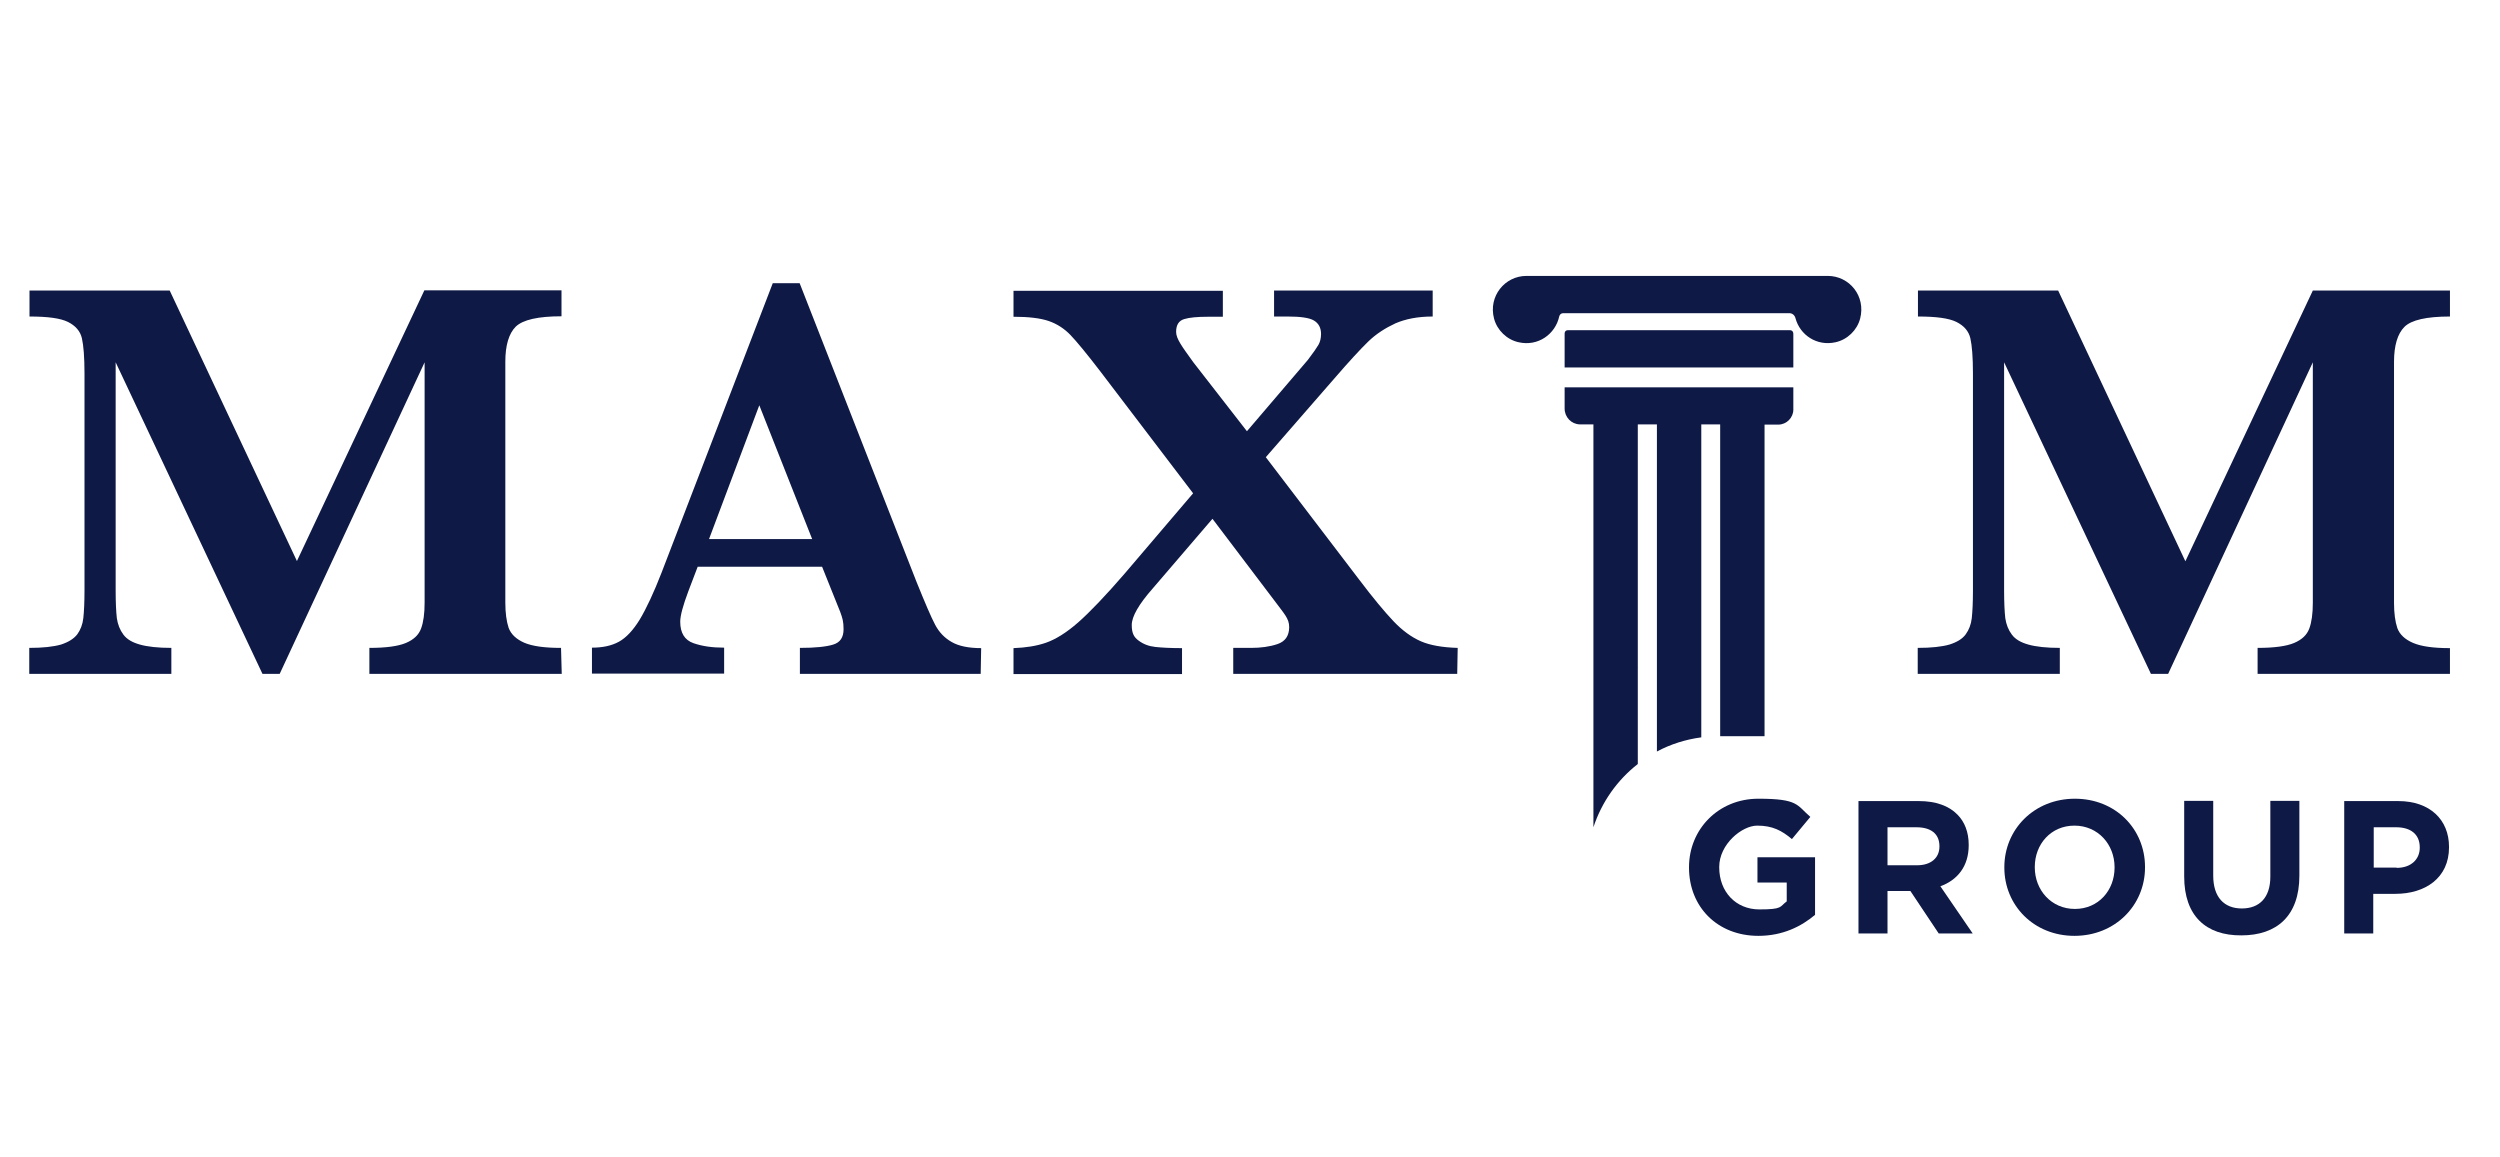 <?xml version="1.0" encoding="UTF-8"?>
<svg xmlns="http://www.w3.org/2000/svg" version="1.1" viewBox="0 0 1059.2 490.1">
  <defs>
    <style>
      .cls-1 {
        fill: #0e1946;
      }
    </style>
  </defs>
  <!-- Generator: Adobe Illustrator 28.6.0, SVG Export Plug-In . SVG Version: 1.2.0 Build 709)  -->
  <g>
    <g id="Layer_1">
      <g>
        <g>
          <g>
            <path class="cls-1" d="M238,285.5h-81.5v-11c7,0,12.2-.7,15.5-2.1s5.4-3.4,6.4-6.1,1.5-6.3,1.5-11v-101.8l-61.4,132h-7.3l-62.2-132v96.7c0,5.1.2,9,.5,11.7.4,2.7,1.3,5,2.8,7s3.8,3.3,7,4.2c3.2.9,7.6,1.4,13.3,1.4v11H12.4v-11c5.8,0,10.2-.5,13.4-1.4,3.1-1,5.4-2.4,6.9-4.3,1.4-1.9,2.3-4.2,2.6-6.9.3-2.7.5-6.6.5-11.7v-92c0-6.9-.4-11.8-1.1-14.9-.7-3-2.7-5.3-5.9-6.9s-8.7-2.3-16.3-2.3v-11h59.4l53.9,114.6,54-114.7h58.1v11c-10,0-16.4,1.5-19.4,4.4-2.9,2.9-4.4,7.9-4.4,14.8v102.1c0,4.4.5,8,1.4,10.7,1,2.7,3.2,4.8,6.6,6.3,3.5,1.5,8.7,2.2,15.6,2.2l.3,11h0Z"/>
            <path class="cls-1" d="M415.5,285.5h-76.6v-11c6.5,0,11.2-.5,14.1-1.4,3-.9,4.4-3.1,4.4-6.5s-.5-4.8-1.4-7.3l-7.7-19.2h-52.7l-4,10.5c-2.2,5.9-3.4,10.2-3.4,12.8,0,4.8,1.9,7.8,5.6,9.1,3.7,1.3,8,1.9,13,1.9v11h-56v-11c4.5,0,8.3-.8,11.4-2.5s6.1-4.9,8.9-9.5c2.8-4.7,5.9-11.3,9.2-19.8l47.1-122.6h11.4l49.5,126.5c3.6,8.9,6.2,15,7.9,18.2,1.7,3.2,4,5.6,7,7.3,2.9,1.7,7.1,2.6,12.5,2.6l-.2,10.9h0ZM344.1,228.4l-22.4-56.7-21.3,56.7h43.7Z"/>
            <path class="cls-1" d="M617.4,285.5h-94.9v-11h7.5c4.2,0,7.9-.5,11.2-1.6s5-3.5,5-7.2-2.1-5.6-6.3-11.3l-26.2-34.6-25.3,29.5c-5.9,6.7-8.9,11.9-8.9,15.5s1,5.2,2.9,6.6c2,1.5,4.3,2.4,7.1,2.7s6.5.5,11.3.5v11h-71.4v-11c5.2-.2,9.8-.9,13.8-2.3s8.6-4.2,13.6-8.6,11.6-11.3,19.8-20.8l28.9-33.9-39.2-51.5c-5.9-7.7-10.2-12.9-12.8-15.6s-5.7-4.7-9.2-5.9-8.5-1.8-14.9-1.8v-11h88.7v11h-6.2c-4.5,0-8,.3-10.2,1-2.3.7-3.4,2.5-3.4,5.4s2.4,6.1,7.3,12.9l22.7,29.2,25.8-30.2c2.3-3,3.8-5.2,4.5-6.4s1.1-2.8,1.1-4.6c0-2.6-1-4.5-3-5.7s-5.8-1.7-11.3-1.7h-5.6v-11h67.2v11c-6.2,0-11.4,1-15.8,2.9-4.3,2-8.2,4.5-11.5,7.7s-8.1,8.4-14.4,15.7l-29,33.3,39.5,51.8c5.9,7.8,10.8,13.7,14.6,17.7s7.7,6.8,11.6,8.5c3.9,1.7,9.1,2.6,15.6,2.8l-.2,11h0Z"/>
            <path class="cls-1" d="M1038,285.5h-81.5v-11c7,0,12.2-.7,15.5-2.1s5.4-3.4,6.4-6.1,1.5-6.3,1.5-11v-101.8l-61.3,132h-7.3l-62.2-132v96.7c0,5.1.2,9,.5,11.7.4,2.7,1.3,5,2.8,7s3.8,3.3,7,4.2c3.2.9,7.6,1.4,13.3,1.4v11h-60.2v-11c5.8,0,10.2-.5,13.4-1.4,3.2-1,5.5-2.4,6.9-4.3s2.3-4.2,2.6-6.9c.3-2.7.5-6.6.5-11.7v-92c0-6.9-.4-11.8-1.1-14.9-.7-3-2.7-5.3-5.9-6.9s-8.7-2.3-16.3-2.3v-11h59.4l53.9,114.7,54-114.7h58.1v11c-10,0-16.4,1.5-19.3,4.4s-4.4,7.9-4.4,14.8v102.1c0,4.4.5,8,1.4,10.7,1,2.7,3.2,4.8,6.7,6.3s8.7,2.2,15.6,2.2v10.9h0Z"/>
          </g>
          <path id="Path_119" class="cls-1" d="M758.5,139.9h-94.3c-.8,0-1.3.6-1.3,1.4v14.4h96.9v-14.3c0-.9-.6-1.5-1.3-1.5Z"/>
          <path class="cls-1" d="M774.4,116.9q-.1,0,0,0t0,0h-126.8c0,0,0,0-.2,0-.2,0-.5,0-.7,0-9.1,0-16.2,8.6-13.7,18.1,1.3,4.9,5.4,8.9,10.4,10,8.3,1.9,15.6-3.5,17.2-10.9.2-.8.8-1.4,1.6-1.4h96c1.2,0,2.2.9,2.5,2.1,1.9,7.1,9,12,17,10.2,5-1.1,9.1-5.1,10.4-10,2.5-9.6-4.6-18.1-13.7-18.1Z"/>
          <path class="cls-1" d="M747.7,314h0Z"/>
          <path class="cls-1" d="M675,353.4"/>
          <path class="cls-1" d="M759.8,173.1v-9h-96.9v9h0c0,3.6,2.8,6.6,6.4,6.7h5.8v83.2h0v87.5c3.5-10.7,10.1-20,18.8-26.8v-40.7c0,0,0-.1.2-.1h-.2v-103.1h8.1v83.2h0v55.4c5.8-3.1,12.1-5.1,18.8-6v-42h0v-90.6h8v83.2h0v48.9h18.8v-46h0v-86h5.8c3.5,0,6.4-2.9,6.4-6.4,0-.2,0-.3,0-.4Z"/>
        </g>
        <g>
          <path class="cls-1" d="M715.6,367.6v-.2c0-16,12.4-29,29.4-29s16.2,2.7,22,7.7l-7.8,9.4c-4.3-3.6-8.2-5.7-14.7-5.7s-16.1,7.9-16.1,17.5v.2c0,10.3,7,17.8,17,17.8s8.5-1.1,11.6-3.4v-8h-12.4v-10.7h24.4v24.4c-5.8,4.9-13.7,8.9-24,8.9-17.4,0-29.4-12.3-29.4-28.9Z"/>
          <path class="cls-1" d="M787.3,339.4h25.7c7.1,0,12.7,2,16.3,5.7,3.1,3.1,4.8,7.5,4.8,12.8v.2c0,9.1-4.9,14.8-12,17.4l13.7,20h-14.4l-12-18h-9.7v18h-12.3v-56.1h0ZM812.2,366.6c6,0,9.5-3.2,9.5-7.9v-.2c0-5.3-3.7-8-9.7-8h-12.3v16.1h12.5Z"/>
          <path class="cls-1" d="M849.2,367.6v-.2c0-16,12.6-29,29.9-29s29.7,12.9,29.7,28.9v.2c0,16-12.6,29-29.9,29s-29.7-13-29.7-28.9ZM895.9,367.6v-.2c0-9.6-7-17.6-17-17.6s-16.8,7.9-16.8,17.5v.2c0,9.6,7,17.6,17,17.6s16.8-7.9,16.8-17.5Z"/>
          <path class="cls-1" d="M925.4,371.4v-32.1h12.3v31.7c0,9.1,4.6,13.9,12.1,13.9s12.1-4.6,12.1-13.5v-32.1h12.3v31.7c0,17-9.5,25.3-24.6,25.3-15,.1-24.2-8.3-24.2-24.9Z"/>
          <path class="cls-1" d="M993.2,339.4h22.9c13.4,0,21.5,7.9,21.5,19.4v.2c0,13-10.1,19.7-22.7,19.7h-9.4v16.8h-12.3v-56.1h0ZM1015.4,367.7c6.2,0,9.8-3.7,9.8-8.5v-.2c0-5.5-3.8-8.5-10-8.5h-9.5v17.1h9.7Z"/>
        </g>
      </g>
    </g>
  </g>
</svg>